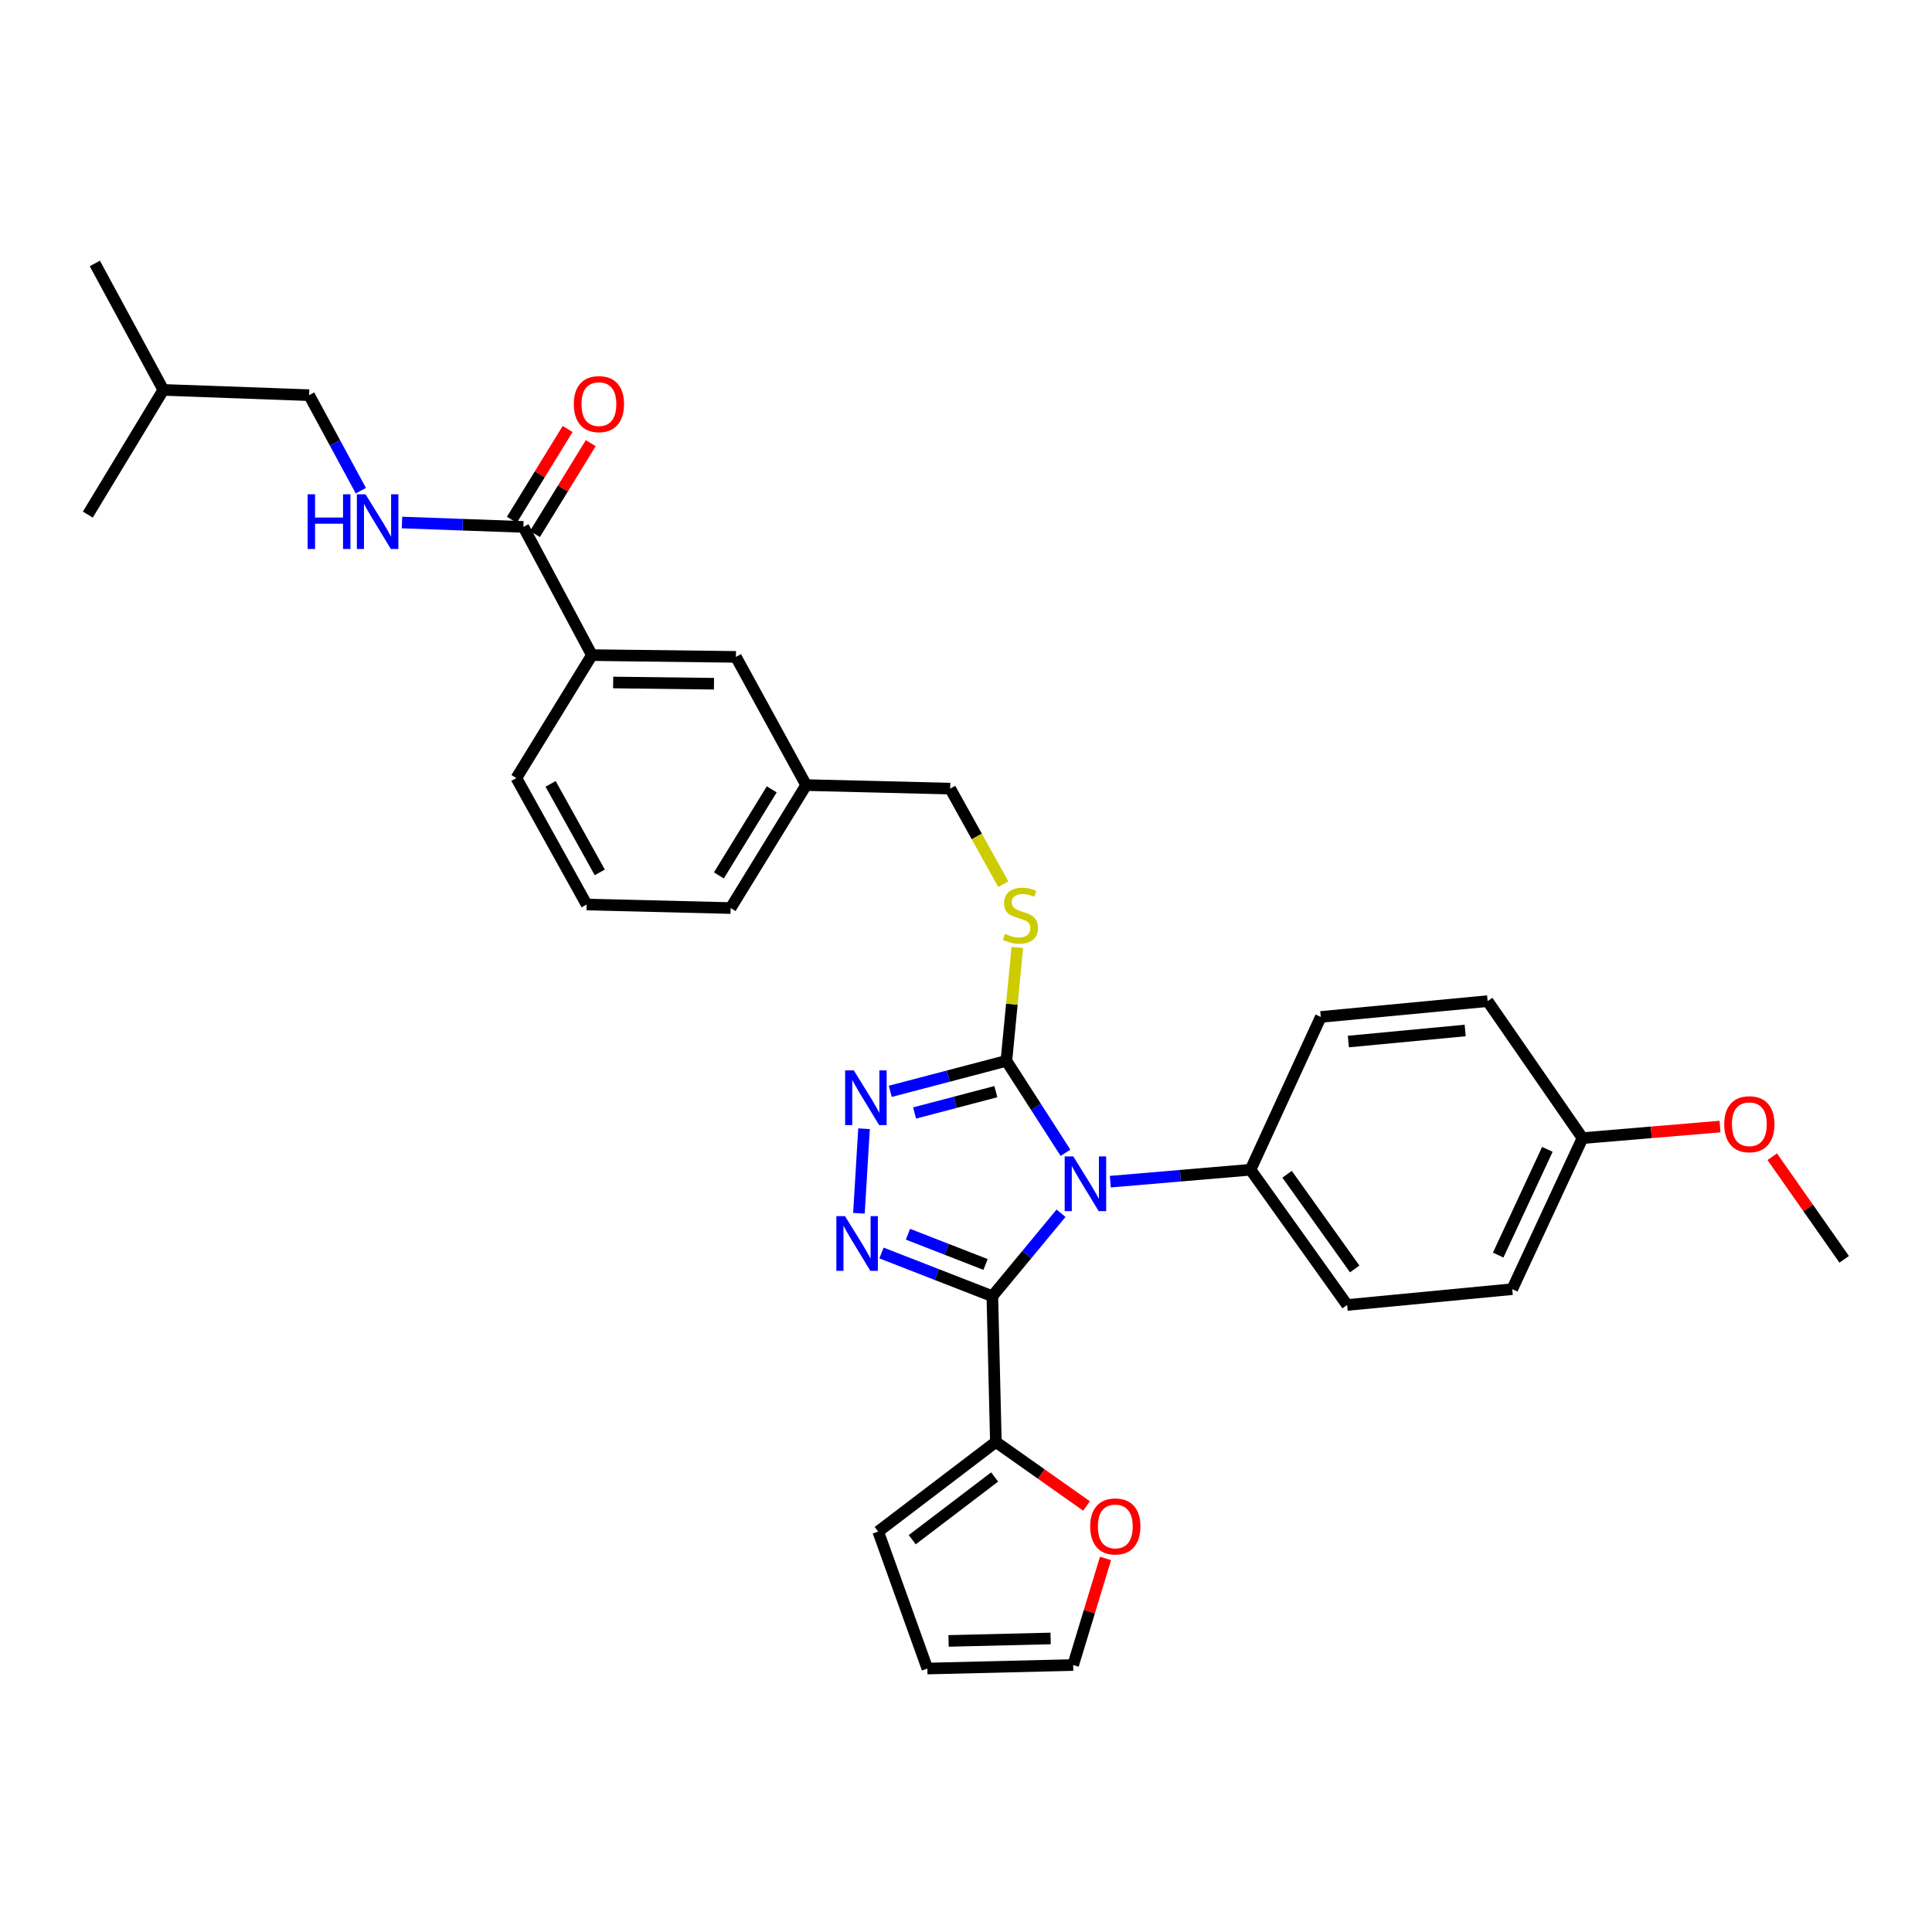<?xml version='1.0' encoding='iso-8859-1'?>
<svg version='1.1' baseProfile='full'
              xmlns='http://www.w3.org/2000/svg'
                      xmlns:rdkit='http://www.rdkit.org/xml'
                      xmlns:xlink='http://www.w3.org/1999/xlink'
                  xml:space='preserve'
width='1000px' height='1000px' viewBox='0 0 1000 1000'>
<!-- END OF HEADER -->
<rect style='opacity:1.0;fill:#FFFFFF;stroke:none' width='1000' height='1000' x='0' y='0'> </rect>
<path class='bond-0' d='M 293.807,222.042 L 279.37,245.549' style='fill:none;fill-rule:evenodd;stroke:#FF0000;stroke-width:6px;stroke-linecap:butt;stroke-linejoin:miter;stroke-opacity:1' />
<path class='bond-0' d='M 279.37,245.549 L 264.933,269.056' style='fill:none;fill-rule:evenodd;stroke:#000000;stroke-width:6px;stroke-linecap:butt;stroke-linejoin:miter;stroke-opacity:1' />
<path class='bond-0' d='M 305.763,229.385 L 291.326,252.892' style='fill:none;fill-rule:evenodd;stroke:#FF0000;stroke-width:6px;stroke-linecap:butt;stroke-linejoin:miter;stroke-opacity:1' />
<path class='bond-0' d='M 291.326,252.892 L 276.889,276.399' style='fill:none;fill-rule:evenodd;stroke:#000000;stroke-width:6px;stroke-linecap:butt;stroke-linejoin:miter;stroke-opacity:1' />
<path class='bond-1' d='M 270.911,272.727 L 239.495,271.591' style='fill:none;fill-rule:evenodd;stroke:#000000;stroke-width:6px;stroke-linecap:butt;stroke-linejoin:miter;stroke-opacity:1' />
<path class='bond-1' d='M 239.495,271.591 L 208.08,270.455' style='fill:none;fill-rule:evenodd;stroke:#0000FF;stroke-width:6px;stroke-linecap:butt;stroke-linejoin:miter;stroke-opacity:1' />
<path class='bond-2' d='M 270.911,272.727 L 306.364,339.089' style='fill:none;fill-rule:evenodd;stroke:#000000;stroke-width:6px;stroke-linecap:butt;stroke-linejoin:miter;stroke-opacity:1' />
<path class='bond-3' d='M 159.999,204.542 L 173.387,229.26' style='fill:none;fill-rule:evenodd;stroke:#000000;stroke-width:6px;stroke-linecap:butt;stroke-linejoin:miter;stroke-opacity:1' />
<path class='bond-3' d='M 173.387,229.26 L 186.775,253.978' style='fill:none;fill-rule:evenodd;stroke:#0000FF;stroke-width:6px;stroke-linecap:butt;stroke-linejoin:miter;stroke-opacity:1' />
<path class='bond-4' d='M 159.999,204.542 L 84.54,201.813' style='fill:none;fill-rule:evenodd;stroke:#000000;stroke-width:6px;stroke-linecap:butt;stroke-linejoin:miter;stroke-opacity:1' />
<path class='bond-5' d='M 84.54,201.813 L 45.455,266.358' style='fill:none;fill-rule:evenodd;stroke:#000000;stroke-width:6px;stroke-linecap:butt;stroke-linejoin:miter;stroke-opacity:1' />
<path class='bond-6' d='M 84.54,201.813 L 49.087,136.364' style='fill:none;fill-rule:evenodd;stroke:#000000;stroke-width:6px;stroke-linecap:butt;stroke-linejoin:miter;stroke-opacity:1' />
<path class='bond-7' d='M 551.498,596.677 L 536.202,572.886' style='fill:none;fill-rule:evenodd;stroke:#0000FF;stroke-width:6px;stroke-linecap:butt;stroke-linejoin:miter;stroke-opacity:1' />
<path class='bond-7' d='M 536.202,572.886 L 520.907,549.095' style='fill:none;fill-rule:evenodd;stroke:#000000;stroke-width:6px;stroke-linecap:butt;stroke-linejoin:miter;stroke-opacity:1' />
<path class='bond-8' d='M 549.188,627.978 L 531.411,649.445' style='fill:none;fill-rule:evenodd;stroke:#0000FF;stroke-width:6px;stroke-linecap:butt;stroke-linejoin:miter;stroke-opacity:1' />
<path class='bond-8' d='M 531.411,649.445 L 513.634,670.913' style='fill:none;fill-rule:evenodd;stroke:#000000;stroke-width:6px;stroke-linecap:butt;stroke-linejoin:miter;stroke-opacity:1' />
<path class='bond-9' d='M 574.701,611.632 L 610.989,608.543' style='fill:none;fill-rule:evenodd;stroke:#0000FF;stroke-width:6px;stroke-linecap:butt;stroke-linejoin:miter;stroke-opacity:1' />
<path class='bond-9' d='M 610.989,608.543 L 647.277,605.455' style='fill:none;fill-rule:evenodd;stroke:#000000;stroke-width:6px;stroke-linecap:butt;stroke-linejoin:miter;stroke-opacity:1' />
<path class='bond-10' d='M 520.907,549.095 L 490.856,556.984' style='fill:none;fill-rule:evenodd;stroke:#000000;stroke-width:6px;stroke-linecap:butt;stroke-linejoin:miter;stroke-opacity:1' />
<path class='bond-10' d='M 490.856,556.984 L 460.804,564.873' style='fill:none;fill-rule:evenodd;stroke:#0000FF;stroke-width:6px;stroke-linecap:butt;stroke-linejoin:miter;stroke-opacity:1' />
<path class='bond-10' d='M 515.454,565.033 L 494.418,570.556' style='fill:none;fill-rule:evenodd;stroke:#000000;stroke-width:6px;stroke-linecap:butt;stroke-linejoin:miter;stroke-opacity:1' />
<path class='bond-10' d='M 494.418,570.556 L 473.382,576.078' style='fill:none;fill-rule:evenodd;stroke:#0000FF;stroke-width:6px;stroke-linecap:butt;stroke-linejoin:miter;stroke-opacity:1' />
<path class='bond-11' d='M 520.907,549.095 L 523.735,519.753' style='fill:none;fill-rule:evenodd;stroke:#000000;stroke-width:6px;stroke-linecap:butt;stroke-linejoin:miter;stroke-opacity:1' />
<path class='bond-11' d='M 523.735,519.753 L 526.563,490.411' style='fill:none;fill-rule:evenodd;stroke:#CCCC00;stroke-width:6px;stroke-linecap:butt;stroke-linejoin:miter;stroke-opacity:1' />
<path class='bond-12' d='M 447.218,584.235 L 444.582,627.989' style='fill:none;fill-rule:evenodd;stroke:#0000FF;stroke-width:6px;stroke-linecap:butt;stroke-linejoin:miter;stroke-opacity:1' />
<path class='bond-13' d='M 456.258,648.554 L 484.946,659.733' style='fill:none;fill-rule:evenodd;stroke:#0000FF;stroke-width:6px;stroke-linecap:butt;stroke-linejoin:miter;stroke-opacity:1' />
<path class='bond-13' d='M 484.946,659.733 L 513.634,670.913' style='fill:none;fill-rule:evenodd;stroke:#000000;stroke-width:6px;stroke-linecap:butt;stroke-linejoin:miter;stroke-opacity:1' />
<path class='bond-13' d='M 469.959,638.834 L 490.041,646.659' style='fill:none;fill-rule:evenodd;stroke:#0000FF;stroke-width:6px;stroke-linecap:butt;stroke-linejoin:miter;stroke-opacity:1' />
<path class='bond-13' d='M 490.041,646.659 L 510.122,654.485' style='fill:none;fill-rule:evenodd;stroke:#000000;stroke-width:6px;stroke-linecap:butt;stroke-linejoin:miter;stroke-opacity:1' />
<path class='bond-14' d='M 513.634,670.913 L 515.458,746.363' style='fill:none;fill-rule:evenodd;stroke:#000000;stroke-width:6px;stroke-linecap:butt;stroke-linejoin:miter;stroke-opacity:1' />
<path class='bond-15' d='M 519.296,457.644 L 505.555,432.912' style='fill:none;fill-rule:evenodd;stroke:#CCCC00;stroke-width:6px;stroke-linecap:butt;stroke-linejoin:miter;stroke-opacity:1' />
<path class='bond-15' d='M 505.555,432.912 L 491.815,408.179' style='fill:none;fill-rule:evenodd;stroke:#000000;stroke-width:6px;stroke-linecap:butt;stroke-linejoin:miter;stroke-opacity:1' />
<path class='bond-16' d='M 267.271,402.73 L 303.636,468.179' style='fill:none;fill-rule:evenodd;stroke:#000000;stroke-width:6px;stroke-linecap:butt;stroke-linejoin:miter;stroke-opacity:1' />
<path class='bond-16' d='M 284.991,405.732 L 310.446,451.547' style='fill:none;fill-rule:evenodd;stroke:#000000;stroke-width:6px;stroke-linecap:butt;stroke-linejoin:miter;stroke-opacity:1' />
<path class='bond-17' d='M 267.271,402.73 L 306.364,339.089' style='fill:none;fill-rule:evenodd;stroke:#000000;stroke-width:6px;stroke-linecap:butt;stroke-linejoin:miter;stroke-opacity:1' />
<path class='bond-18' d='M 491.815,408.179 L 417.268,406.363' style='fill:none;fill-rule:evenodd;stroke:#000000;stroke-width:6px;stroke-linecap:butt;stroke-linejoin:miter;stroke-opacity:1' />
<path class='bond-19' d='M 303.636,468.179 L 378.182,470.004' style='fill:none;fill-rule:evenodd;stroke:#000000;stroke-width:6px;stroke-linecap:butt;stroke-linejoin:miter;stroke-opacity:1' />
<path class='bond-20' d='M 378.182,470.004 L 417.268,406.363' style='fill:none;fill-rule:evenodd;stroke:#000000;stroke-width:6px;stroke-linecap:butt;stroke-linejoin:miter;stroke-opacity:1' />
<path class='bond-20' d='M 372.089,453.114 L 399.449,408.565' style='fill:none;fill-rule:evenodd;stroke:#000000;stroke-width:6px;stroke-linecap:butt;stroke-linejoin:miter;stroke-opacity:1' />
<path class='bond-21' d='M 782.729,667.272 L 819.094,589.093' style='fill:none;fill-rule:evenodd;stroke:#000000;stroke-width:6px;stroke-linecap:butt;stroke-linejoin:miter;stroke-opacity:1' />
<path class='bond-21' d='M 775.461,649.627 L 800.917,594.902' style='fill:none;fill-rule:evenodd;stroke:#000000;stroke-width:6px;stroke-linecap:butt;stroke-linejoin:miter;stroke-opacity:1' />
<path class='bond-22' d='M 782.729,667.272 L 697.276,675.457' style='fill:none;fill-rule:evenodd;stroke:#000000;stroke-width:6px;stroke-linecap:butt;stroke-linejoin:miter;stroke-opacity:1' />
<path class='bond-23' d='M 819.094,589.093 L 769.999,518.179' style='fill:none;fill-rule:evenodd;stroke:#000000;stroke-width:6px;stroke-linecap:butt;stroke-linejoin:miter;stroke-opacity:1' />
<path class='bond-24' d='M 819.094,589.093 L 854.693,586.095' style='fill:none;fill-rule:evenodd;stroke:#000000;stroke-width:6px;stroke-linecap:butt;stroke-linejoin:miter;stroke-opacity:1' />
<path class='bond-24' d='M 854.693,586.095 L 890.292,583.097' style='fill:none;fill-rule:evenodd;stroke:#FF0000;stroke-width:6px;stroke-linecap:butt;stroke-linejoin:miter;stroke-opacity:1' />
<path class='bond-25' d='M 562.383,779.489 L 538.921,762.926' style='fill:none;fill-rule:evenodd;stroke:#FF0000;stroke-width:6px;stroke-linecap:butt;stroke-linejoin:miter;stroke-opacity:1' />
<path class='bond-25' d='M 538.921,762.926 L 515.458,746.363' style='fill:none;fill-rule:evenodd;stroke:#000000;stroke-width:6px;stroke-linecap:butt;stroke-linejoin:miter;stroke-opacity:1' />
<path class='bond-26' d='M 572.221,806.638 L 563.838,834.229' style='fill:none;fill-rule:evenodd;stroke:#FF0000;stroke-width:6px;stroke-linecap:butt;stroke-linejoin:miter;stroke-opacity:1' />
<path class='bond-26' d='M 563.838,834.229 L 555.456,861.82' style='fill:none;fill-rule:evenodd;stroke:#000000;stroke-width:6px;stroke-linecap:butt;stroke-linejoin:miter;stroke-opacity:1' />
<path class='bond-27' d='M 515.458,746.363 L 454.545,792.73' style='fill:none;fill-rule:evenodd;stroke:#000000;stroke-width:6px;stroke-linecap:butt;stroke-linejoin:miter;stroke-opacity:1' />
<path class='bond-27' d='M 514.82,764.483 L 472.181,796.94' style='fill:none;fill-rule:evenodd;stroke:#000000;stroke-width:6px;stroke-linecap:butt;stroke-linejoin:miter;stroke-opacity:1' />
<path class='bond-28' d='M 454.545,792.73 L 479.997,863.636' style='fill:none;fill-rule:evenodd;stroke:#000000;stroke-width:6px;stroke-linecap:butt;stroke-linejoin:miter;stroke-opacity:1' />
<path class='bond-29' d='M 479.997,863.636 L 555.456,861.82' style='fill:none;fill-rule:evenodd;stroke:#000000;stroke-width:6px;stroke-linecap:butt;stroke-linejoin:miter;stroke-opacity:1' />
<path class='bond-29' d='M 490.978,849.336 L 543.799,848.065' style='fill:none;fill-rule:evenodd;stroke:#000000;stroke-width:6px;stroke-linecap:butt;stroke-linejoin:miter;stroke-opacity:1' />
<path class='bond-30' d='M 769.999,518.179 L 683.634,526.364' style='fill:none;fill-rule:evenodd;stroke:#000000;stroke-width:6px;stroke-linecap:butt;stroke-linejoin:miter;stroke-opacity:1' />
<path class='bond-30' d='M 758.368,533.375 L 697.913,539.105' style='fill:none;fill-rule:evenodd;stroke:#000000;stroke-width:6px;stroke-linecap:butt;stroke-linejoin:miter;stroke-opacity:1' />
<path class='bond-31' d='M 683.634,526.364 L 647.277,605.455' style='fill:none;fill-rule:evenodd;stroke:#000000;stroke-width:6px;stroke-linecap:butt;stroke-linejoin:miter;stroke-opacity:1' />
<path class='bond-32' d='M 647.277,605.455 L 697.276,675.457' style='fill:none;fill-rule:evenodd;stroke:#000000;stroke-width:6px;stroke-linecap:butt;stroke-linejoin:miter;stroke-opacity:1' />
<path class='bond-32' d='M 666.195,607.8 L 701.195,656.801' style='fill:none;fill-rule:evenodd;stroke:#000000;stroke-width:6px;stroke-linecap:butt;stroke-linejoin:miter;stroke-opacity:1' />
<path class='bond-33' d='M 917.307,598.717 L 935.926,625.269' style='fill:none;fill-rule:evenodd;stroke:#FF0000;stroke-width:6px;stroke-linecap:butt;stroke-linejoin:miter;stroke-opacity:1' />
<path class='bond-33' d='M 935.926,625.269 L 954.545,651.822' style='fill:none;fill-rule:evenodd;stroke:#000000;stroke-width:6px;stroke-linecap:butt;stroke-linejoin:miter;stroke-opacity:1' />
<path class='bond-34' d='M 417.268,406.363 L 380.911,340.001' style='fill:none;fill-rule:evenodd;stroke:#000000;stroke-width:6px;stroke-linecap:butt;stroke-linejoin:miter;stroke-opacity:1' />
<path class='bond-35' d='M 380.911,340.001 L 306.364,339.089' style='fill:none;fill-rule:evenodd;stroke:#000000;stroke-width:6px;stroke-linecap:butt;stroke-linejoin:miter;stroke-opacity:1' />
<path class='bond-35' d='M 369.557,353.895 L 317.374,353.256' style='fill:none;fill-rule:evenodd;stroke:#000000;stroke-width:6px;stroke-linecap:butt;stroke-linejoin:miter;stroke-opacity:1' />
<path  class='atom-0' d='M 296.997 209.166
Q 296.997 202.366, 300.357 198.566
Q 303.717 194.766, 309.997 194.766
Q 316.277 194.766, 319.637 198.566
Q 322.997 202.366, 322.997 209.166
Q 322.997 216.046, 319.597 219.966
Q 316.197 223.846, 309.997 223.846
Q 303.757 223.846, 300.357 219.966
Q 296.997 216.086, 296.997 209.166
M 309.997 220.646
Q 314.317 220.646, 316.637 217.766
Q 318.997 214.846, 318.997 209.166
Q 318.997 203.606, 316.637 200.806
Q 314.317 197.966, 309.997 197.966
Q 305.677 197.966, 303.317 200.766
Q 300.997 203.566, 300.997 209.166
Q 300.997 214.886, 303.317 217.766
Q 305.677 220.646, 309.997 220.646
' fill='#FF0000'/>
<path  class='atom-3' d='M 159.232 255.839
L 163.072 255.839
L 163.072 267.879
L 177.552 267.879
L 177.552 255.839
L 181.392 255.839
L 181.392 284.159
L 177.552 284.159
L 177.552 271.079
L 163.072 271.079
L 163.072 284.159
L 159.232 284.159
L 159.232 255.839
' fill='#0000FF'/>
<path  class='atom-3' d='M 189.192 255.839
L 198.472 270.839
Q 199.392 272.319, 200.872 274.999
Q 202.352 277.679, 202.432 277.839
L 202.432 255.839
L 206.192 255.839
L 206.192 284.159
L 202.312 284.159
L 192.352 267.759
Q 191.192 265.839, 189.952 263.639
Q 188.752 261.439, 188.392 260.759
L 188.392 284.159
L 184.712 284.159
L 184.712 255.839
L 189.192 255.839
' fill='#0000FF'/>
<path  class='atom-5' d='M 555.557 598.568
L 564.837 613.568
Q 565.757 615.048, 567.237 617.728
Q 568.717 620.408, 568.797 620.568
L 568.797 598.568
L 572.557 598.568
L 572.557 626.888
L 568.677 626.888
L 558.717 610.488
Q 557.557 608.568, 556.317 606.368
Q 555.117 604.168, 554.757 603.488
L 554.757 626.888
L 551.077 626.888
L 551.077 598.568
L 555.557 598.568
' fill='#0000FF'/>
<path  class='atom-7' d='M 441.924 554.026
L 451.204 569.026
Q 452.124 570.506, 453.604 573.186
Q 455.084 575.866, 455.164 576.026
L 455.164 554.026
L 458.924 554.026
L 458.924 582.346
L 455.044 582.346
L 445.084 565.946
Q 443.924 564.026, 442.684 561.826
Q 441.484 559.626, 441.124 558.946
L 441.124 582.346
L 437.444 582.346
L 437.444 554.026
L 441.924 554.026
' fill='#0000FF'/>
<path  class='atom-8' d='M 437.38 629.477
L 446.66 644.477
Q 447.58 645.957, 449.06 648.637
Q 450.54 651.317, 450.62 651.477
L 450.62 629.477
L 454.38 629.477
L 454.38 657.797
L 450.5 657.797
L 440.54 641.397
Q 439.38 639.477, 438.14 637.277
Q 436.94 635.077, 436.58 634.397
L 436.58 657.797
L 432.9 657.797
L 432.9 629.477
L 437.38 629.477
' fill='#0000FF'/>
<path  class='atom-10' d='M 520.18 483.356
Q 520.5 483.476, 521.82 484.036
Q 523.14 484.596, 524.58 484.956
Q 526.06 485.276, 527.5 485.276
Q 530.18 485.276, 531.74 483.996
Q 533.3 482.676, 533.3 480.396
Q 533.3 478.836, 532.5 477.876
Q 531.74 476.916, 530.54 476.396
Q 529.34 475.876, 527.34 475.276
Q 524.82 474.516, 523.3 473.796
Q 521.82 473.076, 520.74 471.556
Q 519.7 470.036, 519.7 467.476
Q 519.7 463.916, 522.1 461.716
Q 524.54 459.516, 529.34 459.516
Q 532.62 459.516, 536.34 461.076
L 535.42 464.156
Q 532.02 462.756, 529.46 462.756
Q 526.7 462.756, 525.18 463.916
Q 523.66 465.036, 523.7 466.996
Q 523.7 468.516, 524.46 469.436
Q 525.26 470.356, 526.38 470.876
Q 527.54 471.396, 529.46 471.996
Q 532.02 472.796, 533.54 473.596
Q 535.06 474.396, 536.14 476.036
Q 537.26 477.636, 537.26 480.396
Q 537.26 484.316, 534.62 486.436
Q 532.02 488.516, 527.66 488.516
Q 525.14 488.516, 523.22 487.956
Q 521.34 487.436, 519.1 486.516
L 520.18 483.356
' fill='#CCCC00'/>
<path  class='atom-17' d='M 564.275 790.082
Q 564.275 783.282, 567.635 779.482
Q 570.995 775.682, 577.275 775.682
Q 583.555 775.682, 586.915 779.482
Q 590.275 783.282, 590.275 790.082
Q 590.275 796.962, 586.875 800.882
Q 583.475 804.762, 577.275 804.762
Q 571.035 804.762, 567.635 800.882
Q 564.275 797.002, 564.275 790.082
M 577.275 801.562
Q 581.595 801.562, 583.915 798.682
Q 586.275 795.762, 586.275 790.082
Q 586.275 784.522, 583.915 781.722
Q 581.595 778.882, 577.275 778.882
Q 572.955 778.882, 570.595 781.682
Q 568.275 784.482, 568.275 790.082
Q 568.275 795.802, 570.595 798.682
Q 572.955 801.562, 577.275 801.562
' fill='#FF0000'/>
<path  class='atom-26' d='M 892.458 581.9
Q 892.458 575.1, 895.818 571.3
Q 899.178 567.5, 905.458 567.5
Q 911.738 567.5, 915.098 571.3
Q 918.458 575.1, 918.458 581.9
Q 918.458 588.78, 915.058 592.7
Q 911.658 596.58, 905.458 596.58
Q 899.218 596.58, 895.818 592.7
Q 892.458 588.82, 892.458 581.9
M 905.458 593.38
Q 909.778 593.38, 912.098 590.5
Q 914.458 587.58, 914.458 581.9
Q 914.458 576.34, 912.098 573.54
Q 909.778 570.7, 905.458 570.7
Q 901.138 570.7, 898.778 573.5
Q 896.458 576.3, 896.458 581.9
Q 896.458 587.62, 898.778 590.5
Q 901.138 593.38, 905.458 593.38
' fill='#FF0000'/>
</svg>
